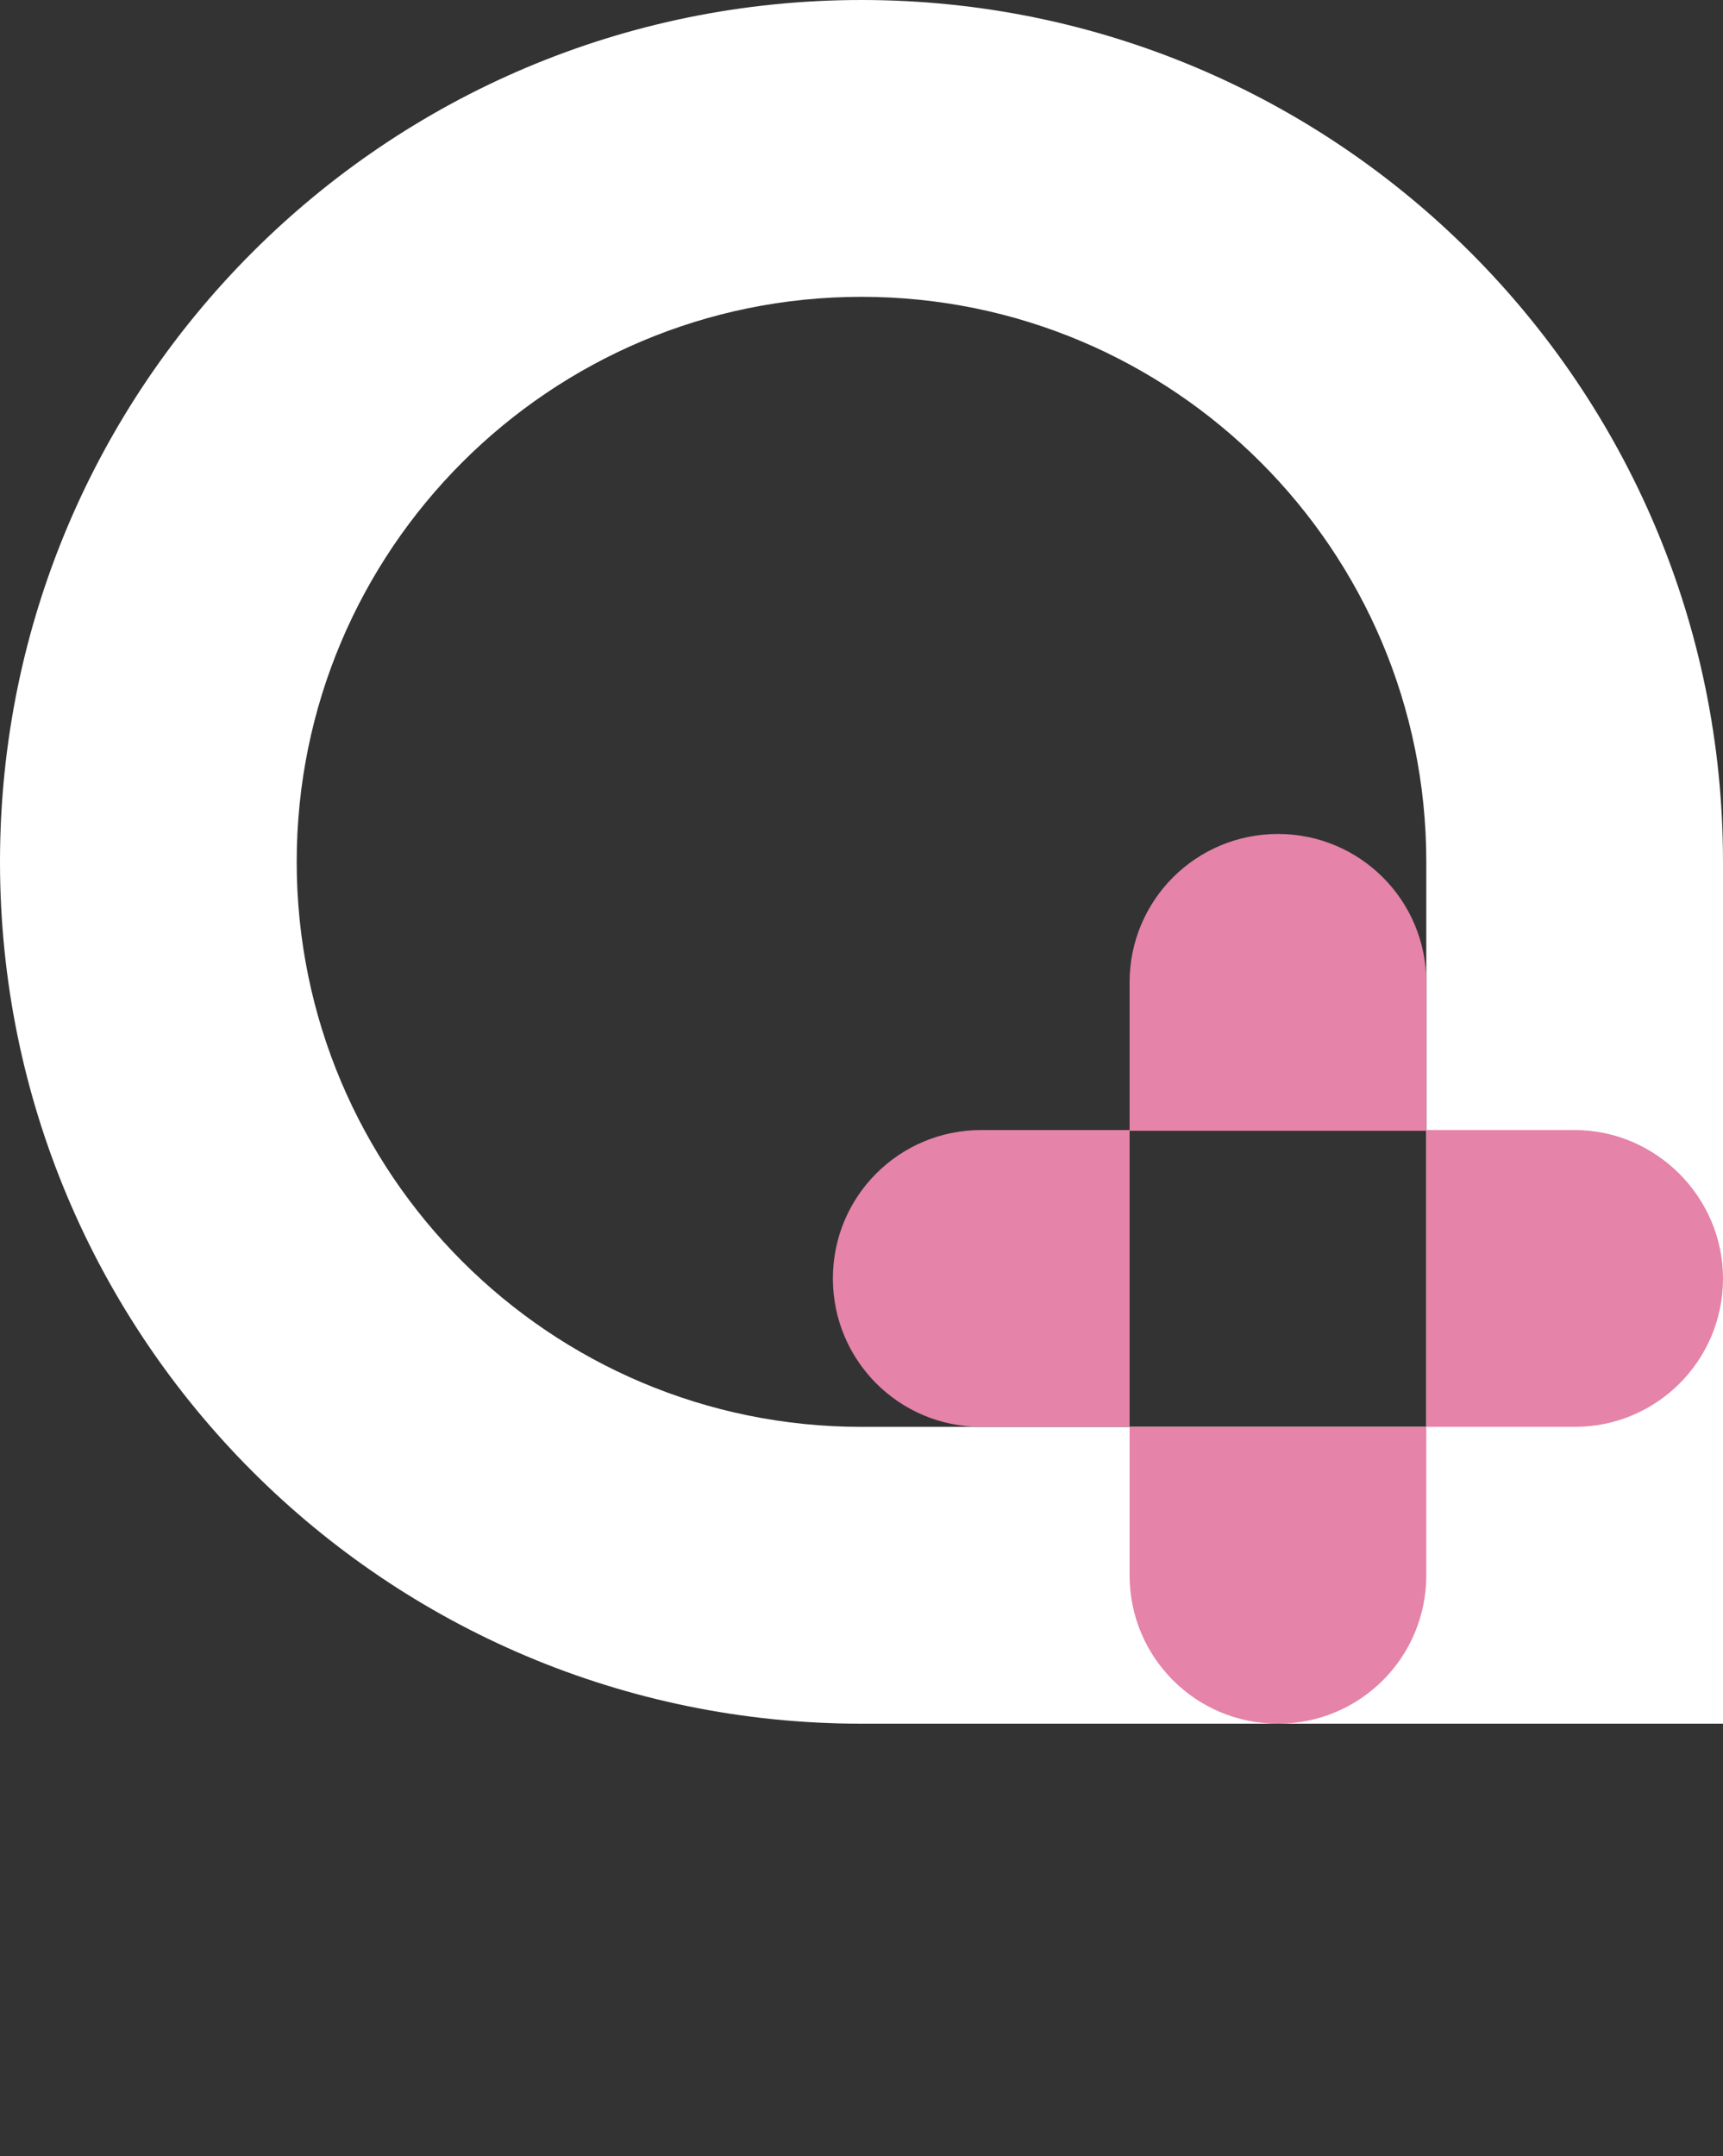 <svg xmlns="http://www.w3.org/2000/svg" id="Layer_1" data-name="Layer 1" viewBox="0 0 228.8 286.2"><rect x="0" y="0" width="228.8" height="286.2" fill="#333333" stroke="none"/><defs><style>      .cls-1 {        fill: #e583a9;      }      .cls-1, .cls-2 {        stroke-width: 0px;      }      .cls-2 {        fill: #fff;      }    </style></defs><path class="cls-2" d="M114.4,0h0C51.2,0,0,51.2,0,114.4h0c0,63.2,51.2,114.4,114.4,114.4h114.4v-114.4h0C228.8,51.2,177.5,0,114.4,0ZM189.4,114.4h0v75h-75c-41.4,0-75-33.6-75-75h0c0-41.4,33.6-75,75-75h0c41.4,0,75,33.6,75,75h0Z"></path><path class="cls-1" d="M130.3,150c-10.9,0-19.7,8.8-19.7,19.7h0c0,10.9,8.8,19.7,19.7,19.7h19.7v-39.4h-19.7Z"></path><path class="cls-1" d="M209.1,150h-19.7v39.4h19.7c10.9,0,19.7-8.8,19.7-19.7h0c0-10.8-8.9-19.7-19.7-19.7Z"></path><path class="cls-1" d="M150,209.1c0,10.9,8.8,19.7,19.7,19.7h0c10.9,0,19.7-8.8,19.7-19.7v-19.7h-39.4v19.7h0Z"></path><path class="cls-1" d="M169.7,110.7h0c-10.9,0-19.7,8.8-19.7,19.7v19.7h39.4v-19.7c0-10.9-8.8-19.7-19.7-19.7Z"></path></svg>